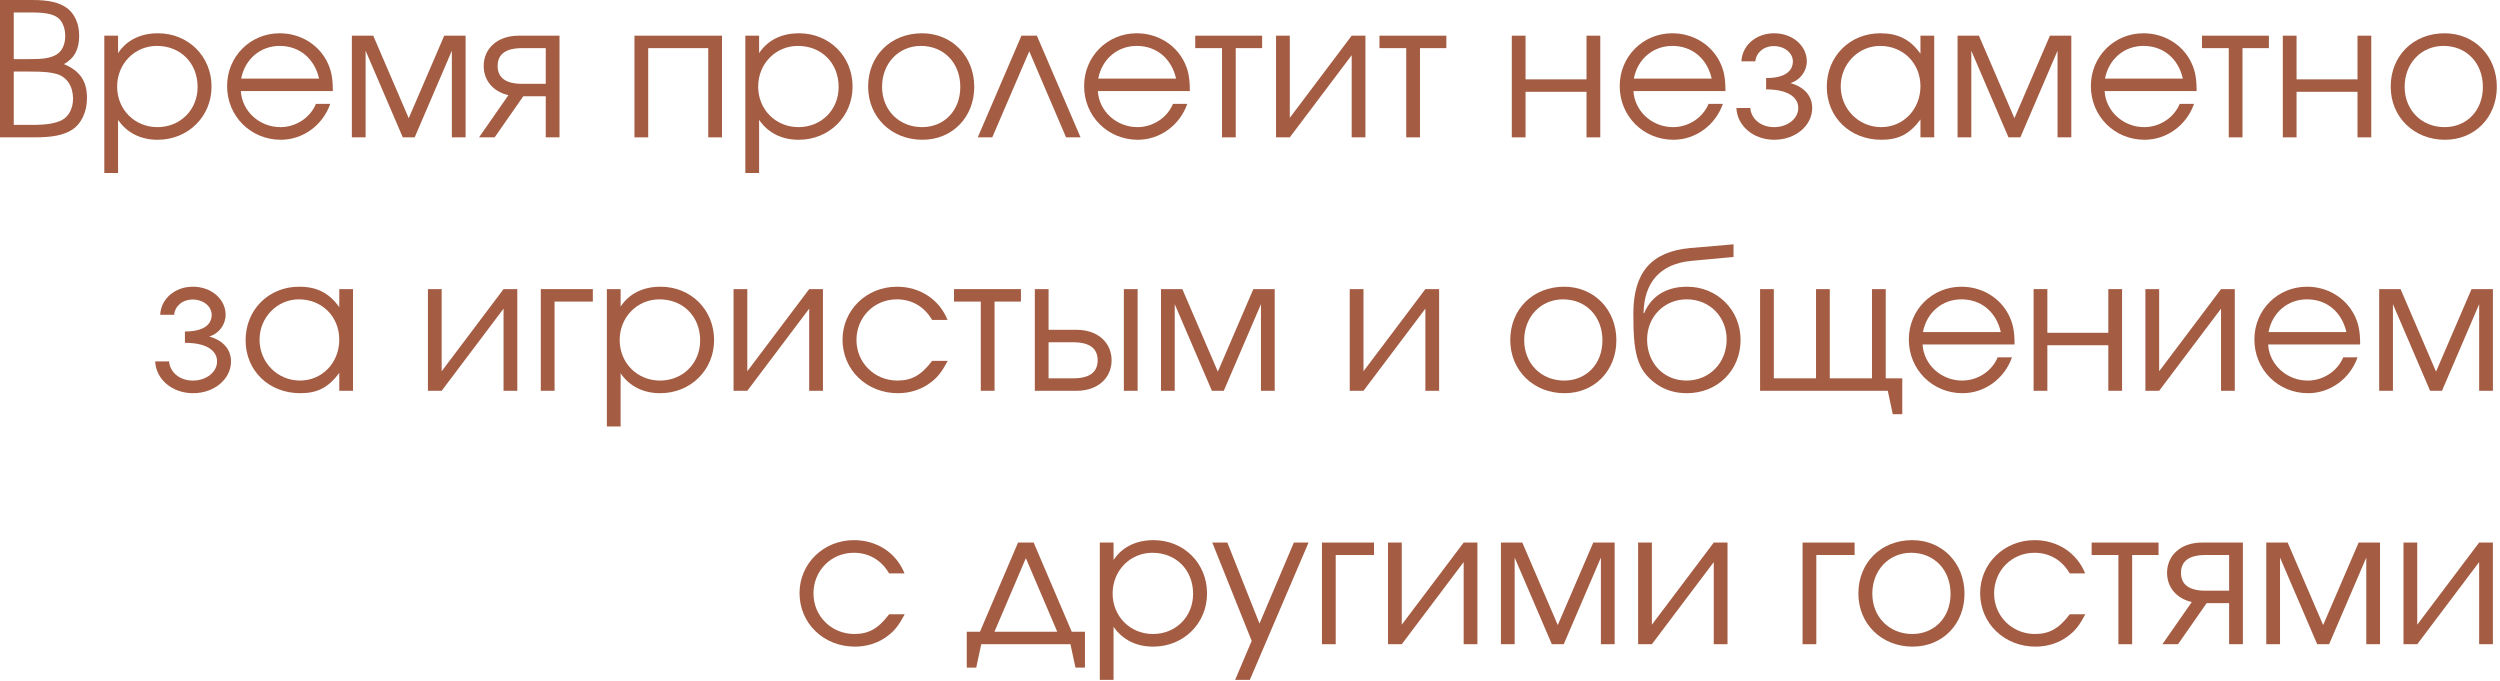 <?xml version="1.0" encoding="UTF-8"?> <svg xmlns="http://www.w3.org/2000/svg" viewBox="0 0 147.781 40.241" fill="none"><path d="M0 8.119V0H1.901C2.889 0 3.494 0.143 3.955 0.472C4.416 0.813 4.68 1.406 4.68 2.109C4.68 2.911 4.405 3.439 3.779 3.79C4.724 4.186 5.142 4.79 5.142 5.79C5.142 6.625 4.801 7.339 4.23 7.69C3.713 7.998 3.098 8.119 2.01 8.119H0ZM0.813 7.383H1.923C2.747 7.383 3.296 7.295 3.68 7.086C4.065 6.888 4.318 6.394 4.318 5.834C4.318 5.109 3.966 4.57 3.384 4.383C3.021 4.274 2.615 4.23 1.78 4.23H0.813V7.383ZM0.813 3.494H1.802C2.538 3.494 2.889 3.439 3.23 3.285C3.636 3.098 3.856 2.681 3.856 2.12C3.856 1.637 3.669 1.208 3.384 1.022C3.076 0.813 2.626 0.736 1.791 0.736H0.813V3.494Z" fill="#A45C43"></path><path d="M6.166 2.109H6.979V3.142C7.484 2.373 8.308 1.967 9.341 1.967C11.131 1.967 12.505 3.329 12.505 5.12C12.505 6.888 11.12 8.262 9.319 8.262C8.319 8.262 7.506 7.855 6.979 7.086V10.228H6.166V2.109ZM9.275 2.714C7.956 2.714 6.924 3.768 6.924 5.12C6.924 6.471 7.956 7.515 9.308 7.515C10.659 7.515 11.681 6.493 11.681 5.142C11.681 3.724 10.67 2.714 9.275 2.714Z" fill="#A45C43"></path><path d="M19.675 5.383H14.237C14.302 6.57 15.335 7.515 16.577 7.515C17.488 7.515 18.334 6.965 18.675 6.141H19.521C19.081 7.405 17.906 8.262 16.599 8.262C14.819 8.262 13.424 6.866 13.424 5.087C13.424 3.34 14.797 1.967 16.533 1.967C17.719 1.967 18.785 2.593 19.312 3.603C19.576 4.109 19.675 4.581 19.675 5.383ZM14.258 4.647H18.862C18.587 3.45 17.697 2.714 16.533 2.714C15.39 2.714 14.478 3.494 14.258 4.647Z" fill="#A45C43"></path><path d="M20.8 8.119V2.109H22.063L24.161 6.987L26.26 2.109H27.523V8.119H26.71V2.999L24.513 8.119H23.81L21.612 2.999V8.119H20.8Z" fill="#A45C43"></path><path d="M32.261 4.955V2.845H30.866C29.877 2.845 29.416 3.219 29.416 3.9C29.416 4.581 29.877 4.955 30.866 4.955H32.261ZM30.932 5.691L29.24 8.119H28.317L30.053 5.625C29.141 5.416 28.592 4.746 28.592 3.9C28.592 2.878 29.394 2.109 30.657 2.109H33.074V8.119H32.261V5.691H30.932Z" fill="#A45C43"></path><path d="M42.679 8.119H41.866V2.845H38.317V8.119H37.504V2.109H42.679V8.119Z" fill="#A45C43"></path><path d="M44.059 2.109H44.872V3.142C45.378 2.373 46.202 1.967 47.234 1.967C49.025 1.967 50.398 3.329 50.398 5.12C50.398 6.888 49.014 8.262 47.212 8.262C46.213 8.262 45.4 7.855 44.872 7.086V10.228H44.059V2.109ZM47.168 2.714C45.85 2.714 44.817 3.768 44.817 5.12C44.817 6.471 45.85 7.515 47.201 7.515C48.553 7.515 49.574 6.493 49.574 5.142C49.574 3.724 48.564 2.714 47.168 2.714Z" fill="#A45C43"></path><path d="M54.503 1.967C56.272 1.967 57.59 3.318 57.59 5.131C57.59 6.932 56.294 8.262 54.525 8.262C52.691 8.262 51.317 6.921 51.317 5.12C51.317 3.296 52.658 1.967 54.503 1.967ZM54.437 2.714C53.119 2.714 52.141 3.746 52.141 5.131C52.141 6.504 53.141 7.515 54.503 7.515C55.821 7.515 56.766 6.526 56.766 5.142C56.766 3.724 55.799 2.714 54.437 2.714Z" fill="#A45C43"></path><path d="M63.874 8.119H63.017L60.842 3.032L58.655 8.119H57.798L60.38 2.109H61.292L63.874 8.119Z" fill="#A45C43"></path><path d="M70.335 5.383H64.897C64.963 6.57 65.996 7.515 67.237 7.515C68.149 7.515 68.995 6.965 69.336 6.141H70.182C69.742 7.405 68.567 8.262 67.259 8.262C65.48 8.262 64.084 6.866 64.084 5.087C64.084 3.34 65.458 1.967 67.193 1.967C68.38 1.967 69.445 2.593 69.973 3.603C70.237 4.109 70.335 4.581 70.335 5.383ZM64.919 4.647H69.522C69.248 3.45 68.358 2.714 67.193 2.714C66.051 2.714 65.139 3.494 64.919 4.647Z" fill="#A45C43"></path><path d="M74.608 2.845H73.048V8.119H72.235V2.845H70.653V2.109H74.608V2.845Z" fill="#A45C43"></path><path d="M79.901 2.109H80.714V8.119H79.901V3.263L76.243 8.119H75.43V2.109H76.243V6.965L79.901 2.109Z" fill="#A45C43"></path><path d="M85.498 2.845H83.938V8.119H83.125V2.845H81.543V2.109H85.498V2.845Z" fill="#A45C43"></path><path d="M94.596 8.119H93.783V5.427H90.179V8.119H89.366V2.109H90.179V4.691H93.783V2.109H94.596V8.119Z" fill="#A45C43"></path><path d="M101.996 5.383H96.558C96.623 6.57 97.656 7.515 98.898 7.515C99.809 7.515 100.655 6.965 100.996 6.141H101.842C101.402 7.405 100.227 8.262 98.92 8.262C97.14 8.262 95.745 6.866 95.745 5.087C95.745 3.34 97.118 1.967 98.853 1.967C100.04 1.967 101.106 2.593 101.633 3.603C101.897 4.109 101.996 4.581 101.996 5.383ZM96.58 4.647H101.183C100.908 3.45 100.018 2.714 98.853 2.714C97.711 2.714 96.799 3.494 96.58 4.647Z" fill="#A45C43"></path><path d="M104.399 5.284V4.614C105.487 4.614 105.981 4.219 105.981 3.625C105.981 3.131 105.487 2.725 104.861 2.725C104.234 2.725 103.806 3.131 103.762 3.625H102.938C102.982 2.692 103.795 1.967 104.872 1.967C105.948 1.967 106.805 2.692 106.805 3.625C106.805 4.197 106.421 4.735 105.838 4.911C106.52 5.098 107.124 5.57 107.124 6.383C107.124 7.427 106.135 8.262 104.882 8.262C103.63 8.262 102.686 7.427 102.642 6.383H103.465C103.509 7.009 104.07 7.515 104.872 7.515C105.674 7.515 106.3 7.009 106.3 6.383C106.3 5.79 105.75 5.284 104.399 5.284Z" fill="#A45C43"></path><path d="M114.336 2.109V8.119H113.523V7.064C112.886 7.921 112.238 8.262 111.216 8.262C109.359 8.262 107.986 6.932 107.986 5.131C107.986 3.329 109.348 1.967 111.15 1.967C112.194 1.967 112.919 2.329 113.523 3.175V2.109H114.336ZM111.139 2.714C109.853 2.714 108.81 3.779 108.81 5.098C108.81 6.449 109.875 7.515 111.205 7.515C112.512 7.515 113.523 6.46 113.523 5.098C113.523 3.735 112.501 2.714 111.139 2.714Z" fill="#A45C43"></path><path d="M115.716 8.119V2.109H116.979L119.078 6.987L121.176 2.109H122.44V8.119H121.626V2.999L119.429 8.119H118.726L116.529 2.999V8.119H115.716Z" fill="#A45C43"></path><path d="M129.847 5.383H124.409C124.475 6.57 125.508 7.515 126.749 7.515C127.661 7.515 128.507 6.965 128.848 6.141H129.693C129.254 7.405 128.078 8.262 126.771 8.262C124.991 8.262 123.596 6.866 123.596 5.087C123.596 3.34 124.969 1.967 126.705 1.967C127.892 1.967 128.957 2.593 129.485 3.603C129.748 4.109 129.847 4.581 129.847 5.383ZM124.431 4.647H129.034C128.76 3.45 127.87 2.714 126.705 2.714C125.563 2.714 124.651 3.494 124.431 4.647Z" fill="#A45C43"></path><path d="M134.12 2.845H132.56V8.119H131.747V2.845H130.165V2.109H134.12V2.845Z" fill="#A45C43"></path><path d="M140.171 8.119H139.358V5.427H135.755V8.119H134.942V2.109H135.755V4.691H139.358V2.109H140.171V8.119Z" fill="#A45C43"></path><path d="M144.506 1.967C146.274 1.967 147.593 3.318 147.593 5.131C147.593 6.932 146.296 8.262 144.528 8.262C142.693 8.262 141.32 6.921 141.32 5.12C141.32 3.296 142.66 1.967 144.506 1.967ZM144.44 2.714C143.121 2.714 142.144 3.746 142.144 5.131C142.144 6.504 143.143 7.515 144.506 7.515C145.824 7.515 146.769 6.526 146.769 5.142C146.769 3.724 145.802 2.714 144.44 2.714Z" fill="#A45C43"></path><path d="M10.931 20.265V19.595C12.019 19.595 12.513 19.2 12.513 18.607C12.513 18.112 12.019 17.706 11.393 17.706C10.766 17.706 10.338 18.112 10.294 18.607H9.47C9.514 17.673 10.327 16.948 11.404 16.948C12.48 16.948 13.337 17.673 13.337 18.607C13.337 19.178 12.953 19.716 12.37 19.892C13.052 20.079 13.656 20.551 13.656 21.364C13.656 22.408 12.667 23.243 11.415 23.243C10.162 23.243 9.217 22.408 9.173 21.364H9.997C10.041 21.99 10.602 22.496 11.404 22.496C12.206 22.496 12.832 21.99 12.832 21.364C12.832 20.771 12.282 20.265 10.931 20.265Z" fill="#A45C43"></path><path d="M20.868 17.09V23.1H20.055V22.045C19.418 22.902 18.769 23.243 17.748 23.243C15.891 23.243 14.518 21.913 14.518 20.112C14.518 18.31 15.88 16.948 17.682 16.948C18.726 16.948 19.451 17.31 20.055 18.156V17.09H20.868ZM17.671 17.695C16.385 17.695 15.342 18.76 15.342 20.079C15.342 21.43 16.407 22.496 17.737 22.496C19.044 22.496 20.055 21.441 20.055 20.079C20.055 18.716 19.033 17.695 17.671 17.695Z" fill="#A45C43"></path><path d="M29.766 17.09H30.579V23.1H29.766V18.244L26.108 23.1H25.295V17.09H26.108V21.946L29.766 17.09Z" fill="#A45C43"></path><path d="M35.044 17.09V17.827H32.781V23.1H31.968V17.09H35.044Z" fill="#A45C43"></path><path d="M35.873 17.09H36.686V18.123C37.192 17.354 38.015 16.948 39.048 16.948C40.839 16.948 42.212 18.31 42.212 20.101C42.212 21.869 40.828 23.243 39.026 23.243C38.026 23.243 37.214 22.836 36.686 22.067V25.209H35.873V17.09ZM38.982 17.695C37.664 17.695 36.631 18.749 36.631 20.101C36.631 21.452 37.664 22.496 39.015 22.496C40.366 22.496 41.388 21.474 41.388 20.123C41.388 18.705 40.377 17.695 38.982 17.695Z" fill="#A45C43"></path><path d="M47.833 17.09H48.646V23.1H47.833V18.244L44.175 23.1H43.362V17.09H44.175V21.946L47.833 17.09Z" fill="#A45C43"></path><path d="M55.1 21.331H56.023C55.682 21.968 55.44 22.287 55.034 22.595C54.485 23.023 53.803 23.243 53.078 23.243C51.233 23.243 49.804 21.869 49.804 20.079C49.804 18.332 51.222 16.948 53.023 16.948C54.385 16.948 55.528 17.706 56.012 18.914H55.1C54.638 18.123 53.902 17.695 53.012 17.695C51.672 17.695 50.628 18.749 50.628 20.101C50.628 21.441 51.694 22.496 53.045 22.496C53.902 22.496 54.474 22.166 55.1 21.331Z" fill="#A45C43"></path><path d="M60.35 17.827H58.79V23.1H57.977V17.827H56.395V17.09H60.35V17.827Z" fill="#A45C43"></path><path d="M61.984 20.232V22.364H63.435C64.423 22.364 64.885 21.99 64.885 21.298C64.885 20.606 64.423 20.232 63.435 20.232H61.984ZM63.643 19.496C64.907 19.496 65.709 20.265 65.709 21.298C65.709 22.331 64.907 23.1 63.643 23.1H61.171V17.09H61.984V19.496H63.643ZM67.247 17.09V23.1H66.434V17.09H67.247Z" fill="#A45C43"></path><path d="M68.628 23.1V17.09H69.891L71.99 21.968L74.088 17.09H75.351V23.1H74.538V17.98L72.341 23.1H71.638L69.441 17.98V23.1H68.628Z" fill="#A45C43"></path><path d="M84.257 17.09H85.07V23.1H84.257V18.244L80.599 23.1H79.786V17.09H80.599V21.946L84.257 17.09Z" fill="#A45C43"></path><path d="M92.461 16.948C94.23 16.948 95.548 18.299 95.548 20.112C95.548 21.913 94.252 23.243 92.483 23.243C90.648 23.243 89.275 21.902 89.275 20.101C89.275 18.277 90.615 16.948 92.461 16.948ZM92.395 17.695C91.077 17.695 90.099 18.727 90.099 20.112C90.099 21.485 91.099 22.496 92.461 22.496C93.779 22.496 94.724 21.507 94.724 20.123C94.724 18.705 93.757 17.695 92.395 17.695Z" fill="#A45C43"></path><path d="M102.473 15.19L99.979 15.421C98.133 15.596 97.188 16.695 97.155 18.508L97.188 18.519C97.518 17.706 98.287 16.948 99.726 16.948C101.506 16.948 102.89 18.321 102.89 20.09C102.89 21.891 101.528 23.243 99.715 23.243C99.001 23.243 98.408 23.045 97.935 22.715C96.716 21.869 96.551 20.782 96.551 18.541C96.551 16.091 97.627 14.871 99.913 14.662L102.473 14.443V15.19ZM99.693 22.496C101.044 22.496 102.066 21.452 102.066 20.068C102.066 18.716 101.055 17.695 99.704 17.695C98.364 17.695 97.364 18.738 97.364 20.068C97.364 21.441 98.32 22.496 99.693 22.496Z" fill="#A45C43"></path><path d="M111.47 17.09V22.364H112.448V24.484H111.887L111.591 23.1H104.043V17.09H104.856V22.364H107.35V17.09H108.163V22.364H110.657V17.09H111.47Z" fill="#A45C43"></path><path d="M119.086 20.364H113.648C113.714 21.551 114.747 22.496 115.988 22.496C116.9 22.496 117.746 21.946 118.087 21.122H118.932C118.493 22.386 117.318 23.243 116.01 23.243C114.23 23.243 112.835 21.847 112.835 20.068C112.835 18.321 114.208 16.948 115.944 16.948C117.131 16.948 118.197 17.574 118.724 18.585C118.987 19.09 119.086 19.562 119.086 20.364ZM113.67 19.628H118.273C117.999 18.431 117.109 17.695 115.944 17.695C114.802 17.695 113.89 18.475 113.67 19.628Z" fill="#A45C43"></path><path d="M125.441 23.1H124.628V20.408H121.024V23.1H120.211V17.09H121.024V19.672H124.628V17.09H125.441V23.1Z" fill="#A45C43"></path><path d="M131.291 17.09H132.104V23.1H131.291V18.244L127.633 23.1H126.82V17.09H127.633V21.946L131.291 17.09Z" fill="#A45C43"></path><path d="M139.514 20.364H134.076C134.141 21.551 135.174 22.496 136.416 22.496C137.327 22.496 138.173 21.946 138.514 21.122H139.36C138.92 22.386 137.745 23.243 136.438 23.243C134.658 23.243 133.262 21.847 133.262 20.068C133.262 18.321 134.636 16.948 136.372 16.948C137.558 16.948 138.624 17.574 139.151 18.585C139.415 19.09 139.514 19.562 139.514 20.364ZM134.098 19.628H138.701C138.426 18.431 137.536 17.695 136.372 17.695C135.229 17.695 134.317 18.475 134.098 19.628Z" fill="#A45C43"></path><path d="M140.639 23.1V17.09H141.902L144 21.968L146.099 17.09H147.362V23.1H146.549V17.98L144.352 23.1H143.649L141.452 17.98V23.1H140.639Z" fill="#A45C43"></path><path d="M52.557 36.312H53.48C53.139 36.949 52.898 37.268 52.491 37.576C51.942 38.004 51.261 38.224 50.535 38.224C48.69 38.224 47.262 36.85 47.262 35.06C47.262 33.313 48.679 31.929 50.481 31.929C51.843 31.929 52.986 32.687 53.469 33.895H52.557C52.096 33.104 51.359 32.676 50.47 32.676C49.129 32.676 48.086 33.731 48.086 35.082C48.086 36.422 49.151 37.477 50.502 37.477C51.359 37.477 51.931 37.147 52.557 36.312Z" fill="#A45C43"></path><path d="M63.277 38.081H58.004L57.707 39.465H57.147V37.345H57.927L60.179 32.072H61.102L63.354 37.345H64.134V39.465H63.574L63.277 38.081ZM62.497 37.345L60.641 32.994L58.784 37.345H62.497Z" fill="#A45C43"></path><path d="M65.012 32.072H65.825V33.104C66.331 32.335 67.155 31.929 68.187 31.929C69.978 31.929 71.351 33.291 71.351 35.082C71.351 36.85 69.967 38.224 68.165 38.224C67.166 38.224 66.353 37.817 65.825 37.048V40.19H65.012V32.072ZM68.121 32.676C66.803 32.676 65.77 33.731 65.77 35.082C65.77 36.433 66.803 37.477 68.154 37.477C69.506 37.477 70.527 36.455 70.527 35.104C70.527 33.686 69.517 32.676 68.121 32.676Z" fill="#A45C43"></path><path d="M73.012 40.19L73.99 37.883L71.661 32.072H72.551L74.451 36.861L76.484 32.072H77.352L73.88 40.19H73.012Z" fill="#A45C43"></path><path d="M81.22 32.072V32.808H78.957V38.081H78.144V32.072H81.22Z" fill="#A45C43"></path><path d="M86.521 32.072H87.334V38.081H86.521V33.225L82.862 38.081H82.049V32.072H82.862V36.927L86.521 32.072Z" fill="#A45C43"></path><path d="M88.723 38.081V32.072H89.986L92.084 36.949L94.183 32.072H95.446V38.081H94.633V32.961L92.436 38.081H91.733L89.535 32.961V38.081H88.723Z" fill="#A45C43"></path><path d="M101.305 32.072H102.118V38.081H101.305V33.225L97.646 38.081H96.833V32.072H97.646V36.927L101.305 32.072Z" fill="#A45C43"></path><path d="M109.63 32.072V32.808H107.367V38.081H106.554V32.072H109.63Z" fill="#A45C43"></path><path d="M113.039 31.929C114.807 31.929 116.126 33.28 116.126 35.093C116.126 36.894 114.829 38.224 113.061 38.224C111.226 38.224 109.853 36.883 109.853 35.082C109.853 33.258 111.193 31.929 113.039 31.929ZM112.973 32.676C111.654 32.676 110.677 33.708 110.677 35.093C110.677 36.466 111.676 37.477 113.039 37.477C114.357 37.477 115.302 36.488 115.302 35.104C115.302 33.686 114.335 32.676 112.973 32.676Z" fill="#A45C43"></path><path d="M122.347 36.312H123.27C122.929 36.949 122.687 37.268 122.281 37.576C121.732 38.004 121.051 38.224 120.325 38.224C118.48 38.224 117.051 36.85 117.051 35.06C117.051 33.313 118.469 31.929 120.27 31.929C121.633 31.929 122.775 32.687 123.259 33.895H122.347C121.886 33.104 121.149 32.676 120.259 32.676C118.919 32.676 117.876 33.731 117.876 35.082C117.876 36.422 118.941 37.477 120.292 37.477C121.149 37.477 121.721 37.147 122.347 36.312Z" fill="#A45C43"></path><path d="M127.597 32.808H126.037V38.081H125.224V32.808H123.642V32.072H127.597V32.808Z" fill="#A45C43"></path><path d="M131.769 34.917V32.808H130.374C129.385 32.808 128.924 33.181 128.924 33.862C128.924 34.543 129.385 34.917 130.374 34.917H131.769ZM130.44 35.653L128.748 38.081H127.825L129.561 35.587C128.649 35.378 128.1 34.708 128.1 33.862C128.1 32.841 128.902 32.072 130.165 32.072H132.582V38.081H131.769V35.653H130.44Z" fill="#A45C43"></path><path d="M133.965 38.081V32.072H135.229L137.327 36.949L139.425 32.072H140.689V38.081H139.876V32.961L137.679 38.081H136.975L134.778 32.961V38.081H133.965Z" fill="#A45C43"></path><path d="M146.548 32.072H147.361V38.081H146.548V33.225L142.889 38.081H142.076V32.072H142.889V36.927L146.548 32.072Z" fill="#A45C43"></path></svg> 